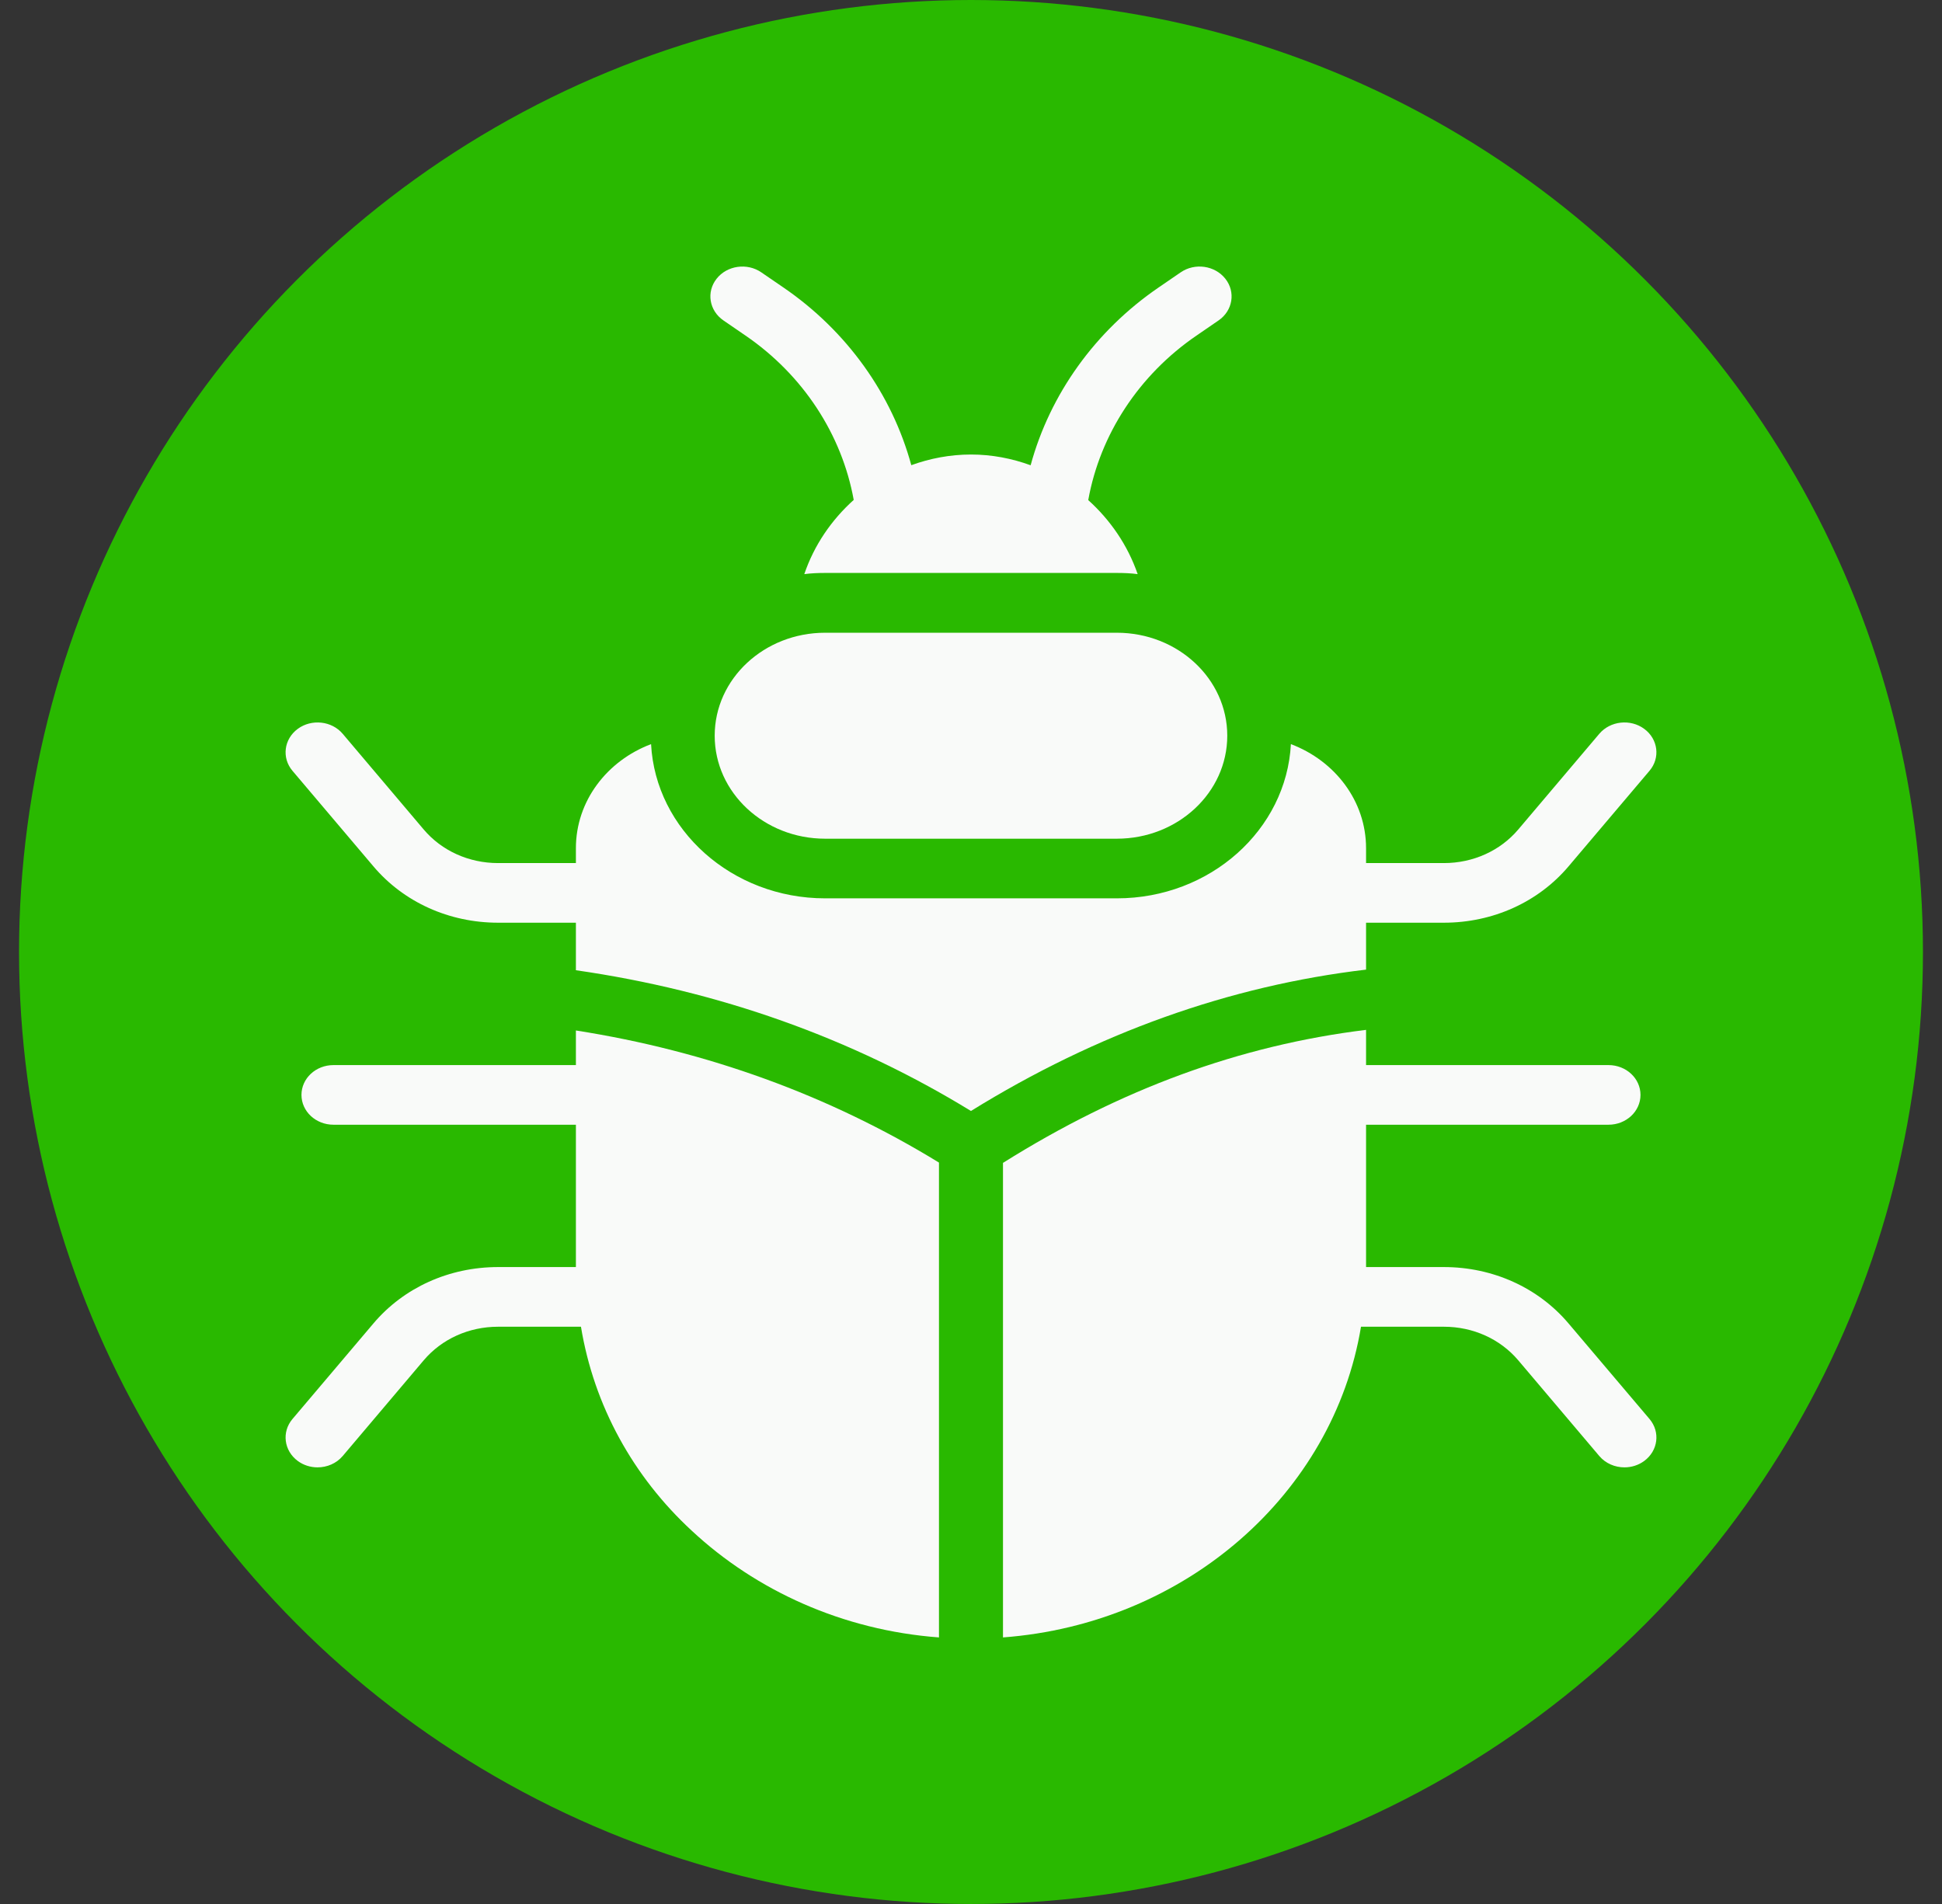 <svg width="51" height="50" viewBox="0 0 51 50" fill="none" xmlns="http://www.w3.org/2000/svg">
<rect x="0" y="0" width="51" height="50" fill="#333333" stroke="none"/>
<circle cx="25.5" cy="25" r="25" fill="#29B900"/>
<path d="M15.124 27.97H8.757C8.292 27.97 7.917 28.32 7.917 28.753C7.917 29.185 8.292 29.536 8.757 29.536H15.124V33.274H13.08C11.796 33.274 10.604 33.813 9.808 34.753L7.68 37.265C7.393 37.605 7.456 38.097 7.82 38.366C7.973 38.479 8.157 38.534 8.339 38.534C8.588 38.534 8.834 38.432 9 38.236L11.127 35.723C11.602 35.162 12.313 34.841 13.08 34.841H15.257C15.598 36.917 16.632 38.78 18.165 40.196C19.854 41.77 22.13 42.812 24.659 43V30.53C21.769 28.76 18.568 27.601 15.124 27.061V27.97Z" fill="#F9FAF9"/>
<path d="M35.875 24.231H37.919C39.203 24.231 40.396 23.692 41.191 22.753L43.319 20.241C43.607 19.901 43.544 19.409 43.181 19.141C42.817 18.872 42.288 18.931 42 19.27L39.872 21.783C39.398 22.343 38.686 22.665 37.919 22.665H35.875V22.275C35.875 21.037 35.06 19.98 33.901 19.541C33.783 21.789 31.784 23.591 29.331 23.591H21.668C19.224 23.591 17.216 21.789 17.098 19.541C15.938 19.98 15.124 21.037 15.124 22.275V22.665H13.08C12.313 22.665 11.601 22.343 11.127 21.783L9 19.27C8.713 18.931 8.183 18.873 7.82 19.14C7.456 19.408 7.393 19.901 7.68 20.241L9.808 22.753C10.603 23.692 11.796 24.231 13.08 24.231H15.124V25.479C18.879 26.019 22.366 27.256 25.499 29.175C28.801 27.131 32.288 25.886 35.875 25.463V24.231Z" fill="#F9FAF9"/>
<path d="M29.329 16.616H21.67C20.068 16.616 18.769 17.826 18.769 19.32C18.769 20.814 20.068 22.025 21.67 22.025H29.329C30.931 22.025 32.23 20.814 32.23 19.32C32.23 17.826 30.931 16.616 29.329 16.616Z" fill="#F9FAF9"/>
<path d="M19.579 8.813C21.09 9.847 22.109 11.409 22.42 13.128C21.837 13.652 21.381 14.315 21.122 15.077C21.307 15.053 21.483 15.046 21.668 15.046H29.331C29.515 15.046 29.7 15.053 29.877 15.077C29.615 14.317 29.159 13.656 28.579 13.133C28.888 11.413 29.908 9.848 31.421 8.813L32.001 8.415C32.375 8.159 32.455 7.668 32.18 7.32C31.904 6.971 31.38 6.895 31.005 7.153L30.426 7.55C28.756 8.693 27.571 10.36 27.066 12.218C26.576 12.04 26.051 11.936 25.499 11.936C24.948 11.936 24.422 12.039 23.932 12.216C23.427 10.358 22.243 8.692 20.574 7.55L19.993 7.152C19.62 6.896 19.093 6.971 18.819 7.32C18.544 7.669 18.625 8.159 18.999 8.415L19.579 8.813Z" fill="#F9FAF9"/>
<path d="M41.191 34.753C40.395 33.813 39.203 33.274 37.919 33.274H35.875V29.536H42.242C42.707 29.536 43.082 29.185 43.082 28.753C43.082 28.32 42.707 27.97 42.242 27.97H35.875V27.045C32.557 27.452 29.423 28.604 26.34 30.538V43C31.143 42.64 35.017 39.222 35.742 34.841H37.919C38.686 34.841 39.397 35.162 39.872 35.723L42 38.236C42.166 38.432 42.412 38.534 42.661 38.534C42.843 38.534 43.027 38.479 43.181 38.365C43.544 38.097 43.607 37.605 43.32 37.265L41.191 34.753Z" fill="#F9FAF9"/>
</svg>
